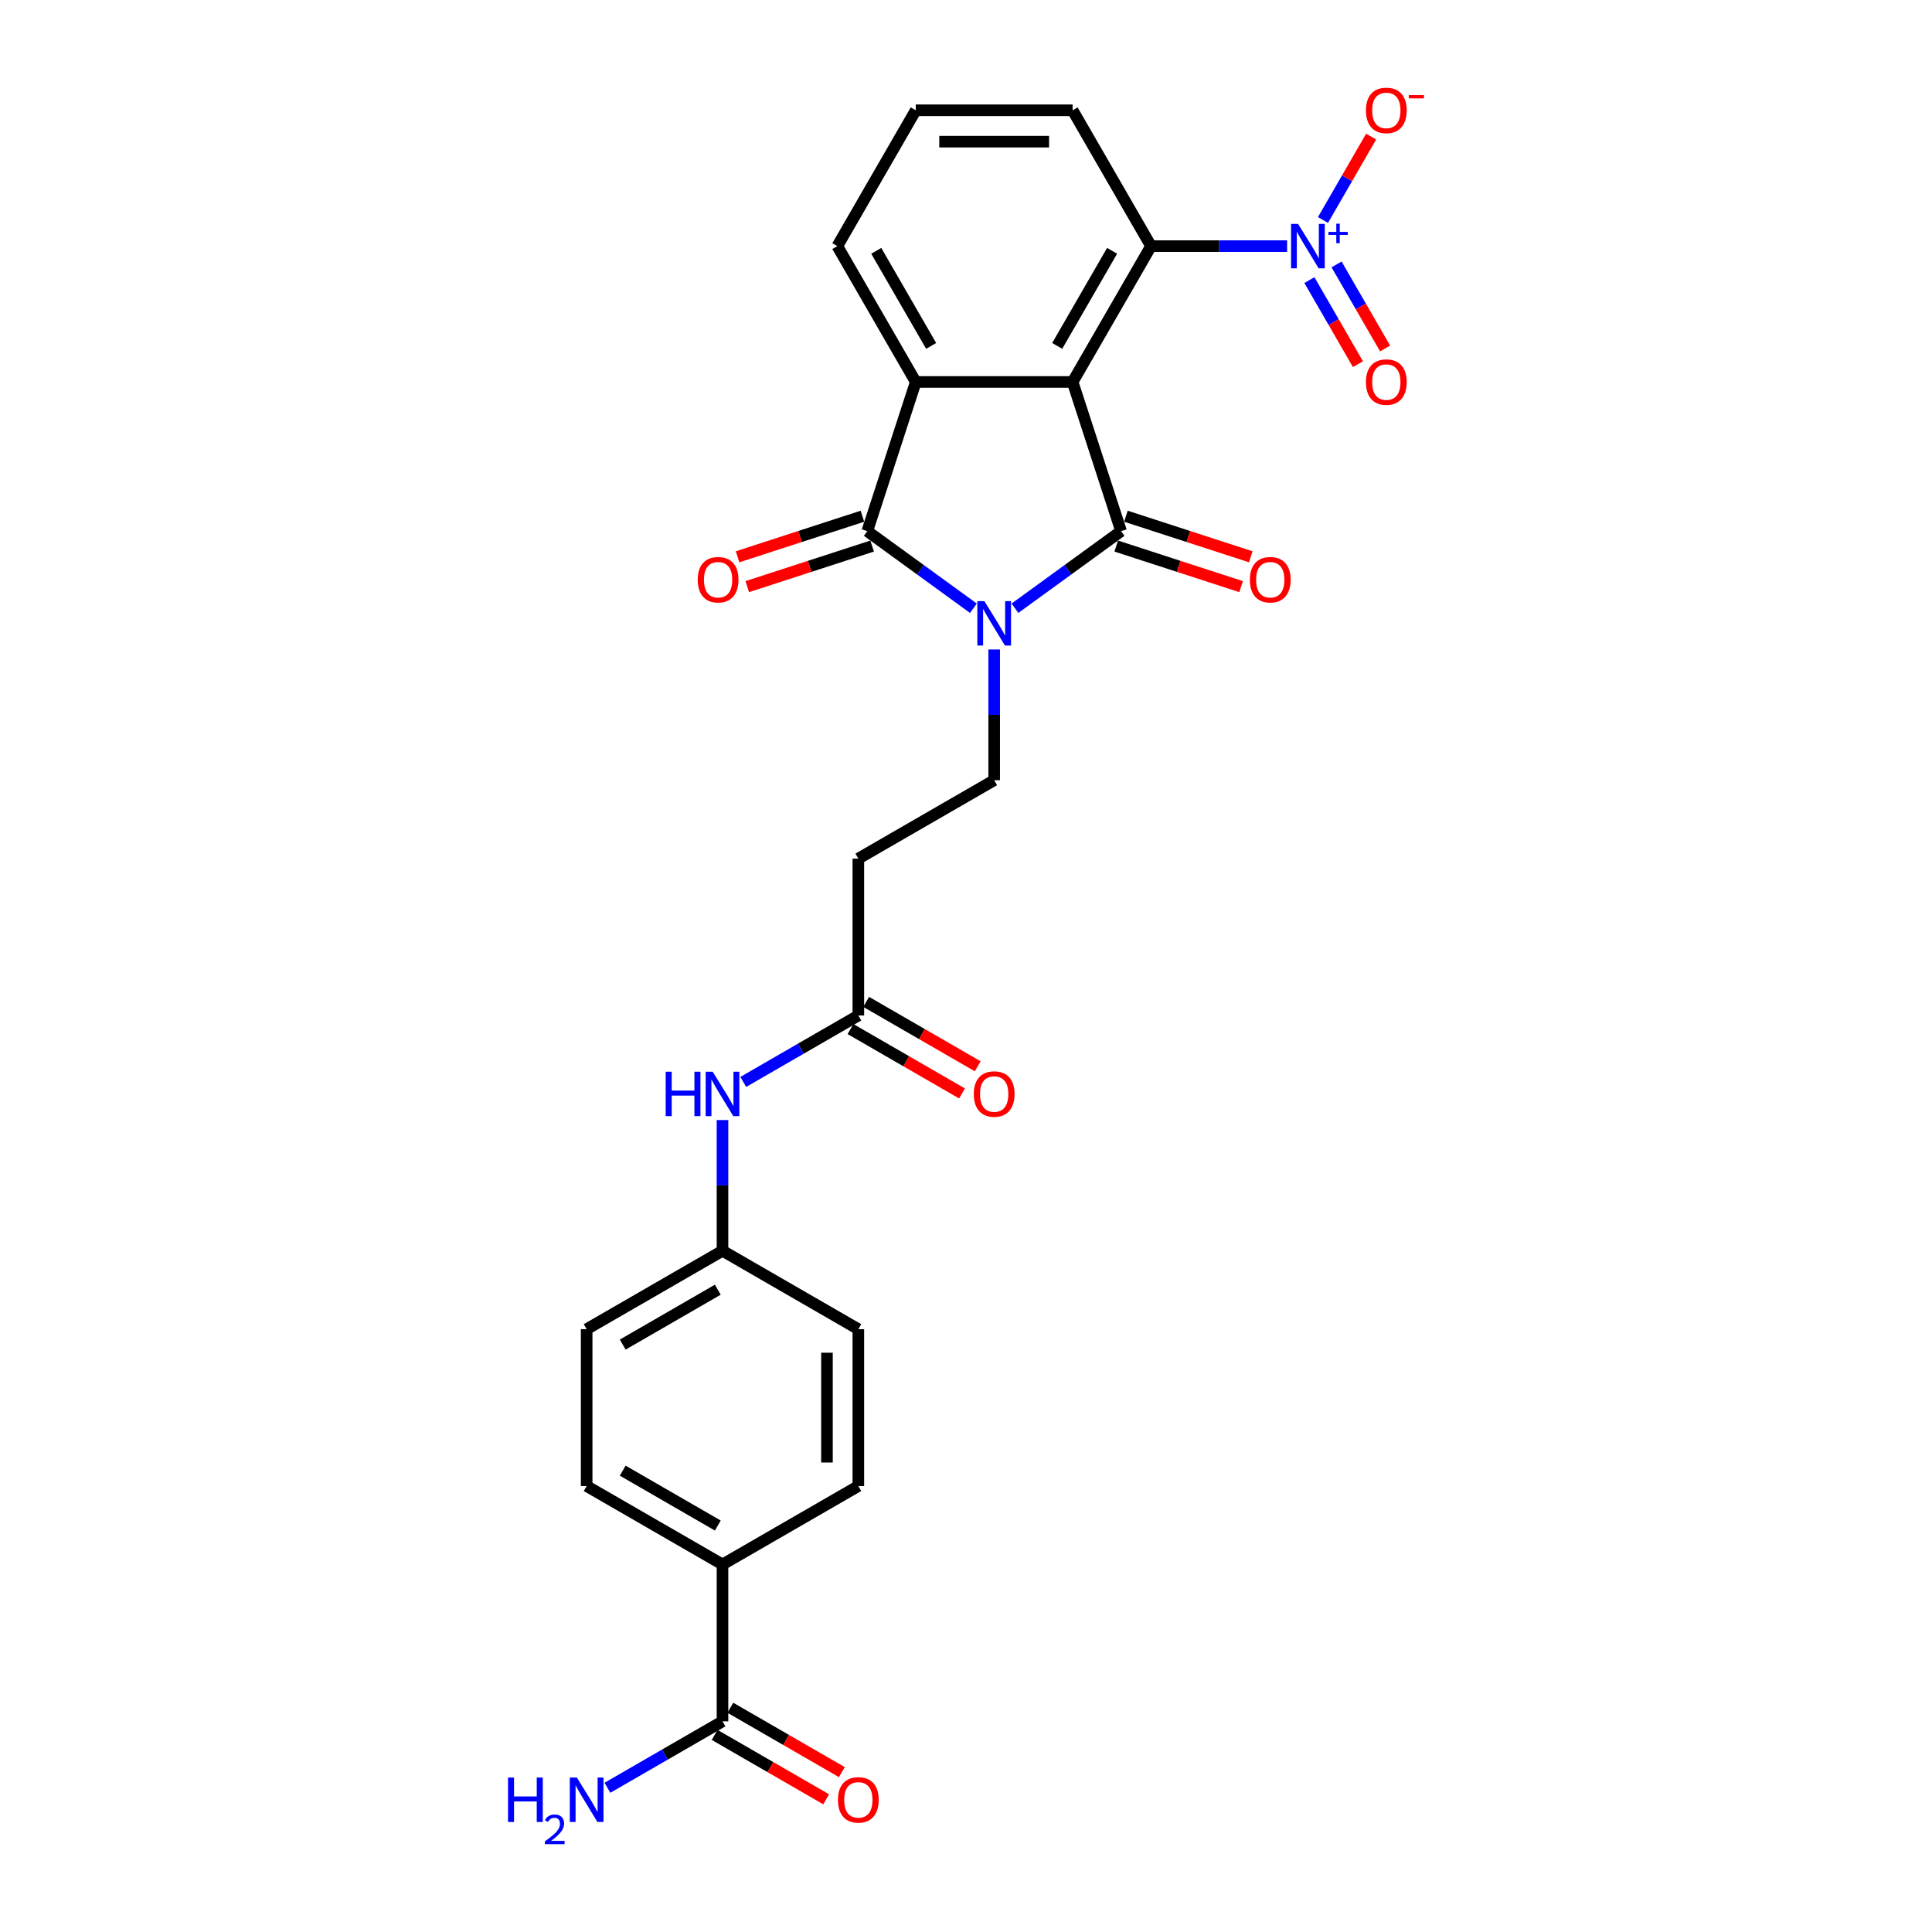<?xml version='1.0' encoding='iso-8859-1'?>
<svg version='1.1' baseProfile='full'
              xmlns='http://www.w3.org/2000/svg'
                      xmlns:rdkit='http://www.rdkit.org/xml'
                      xmlns:xlink='http://www.w3.org/1999/xlink'
                  xml:space='preserve'
width='1000px' height='1000px' viewBox='0 0 1000 1000'>
<!-- END OF HEADER -->
<rect style='opacity:1.0;fill:#FFFFFF;stroke:none' width='1000' height='1000' x='0' y='0'> </rect>
<path class='bond-0' d='M 525.336,314.83 L 552.802,294.874' style='fill:none;fill-rule:evenodd;stroke:#0000FF;stroke-width:6px;stroke-linecap:butt;stroke-linejoin:miter;stroke-opacity:1' />
<path class='bond-0' d='M 552.802,294.874 L 580.269,274.918' style='fill:none;fill-rule:evenodd;stroke:#000000;stroke-width:6px;stroke-linecap:butt;stroke-linejoin:miter;stroke-opacity:1' />
<path class='bond-2' d='M 503.837,314.83 L 476.37,294.874' style='fill:none;fill-rule:evenodd;stroke:#0000FF;stroke-width:6px;stroke-linecap:butt;stroke-linejoin:miter;stroke-opacity:1' />
<path class='bond-2' d='M 476.37,294.874 L 448.903,274.918' style='fill:none;fill-rule:evenodd;stroke:#000000;stroke-width:6px;stroke-linecap:butt;stroke-linejoin:miter;stroke-opacity:1' />
<path class='bond-6' d='M 514.586,336.165 L 514.586,369.997' style='fill:none;fill-rule:evenodd;stroke:#0000FF;stroke-width:6px;stroke-linecap:butt;stroke-linejoin:miter;stroke-opacity:1' />
<path class='bond-6' d='M 514.586,369.997 L 514.586,403.828' style='fill:none;fill-rule:evenodd;stroke:#000000;stroke-width:6px;stroke-linecap:butt;stroke-linejoin:miter;stroke-opacity:1' />
<path class='bond-1' d='M 580.269,274.918 L 555.18,197.703' style='fill:none;fill-rule:evenodd;stroke:#000000;stroke-width:6px;stroke-linecap:butt;stroke-linejoin:miter;stroke-opacity:1' />
<path class='bond-10' d='M 577.76,282.64 L 610.075,293.139' style='fill:none;fill-rule:evenodd;stroke:#000000;stroke-width:6px;stroke-linecap:butt;stroke-linejoin:miter;stroke-opacity:1' />
<path class='bond-10' d='M 610.075,293.139 L 642.391,303.639' style='fill:none;fill-rule:evenodd;stroke:#FF0000;stroke-width:6px;stroke-linecap:butt;stroke-linejoin:miter;stroke-opacity:1' />
<path class='bond-10' d='M 582.778,267.197 L 615.093,277.696' style='fill:none;fill-rule:evenodd;stroke:#000000;stroke-width:6px;stroke-linecap:butt;stroke-linejoin:miter;stroke-opacity:1' />
<path class='bond-10' d='M 615.093,277.696 L 647.408,288.196' style='fill:none;fill-rule:evenodd;stroke:#FF0000;stroke-width:6px;stroke-linecap:butt;stroke-linejoin:miter;stroke-opacity:1' />
<path class='bond-5' d='M 555.18,197.703 L 595.775,127.392' style='fill:none;fill-rule:evenodd;stroke:#000000;stroke-width:6px;stroke-linecap:butt;stroke-linejoin:miter;stroke-opacity:1' />
<path class='bond-5' d='M 547.207,179.038 L 575.623,129.82' style='fill:none;fill-rule:evenodd;stroke:#000000;stroke-width:6px;stroke-linecap:butt;stroke-linejoin:miter;stroke-opacity:1' />
<path class='bond-27' d='M 555.18,197.703 L 473.992,197.703' style='fill:none;fill-rule:evenodd;stroke:#000000;stroke-width:6px;stroke-linecap:butt;stroke-linejoin:miter;stroke-opacity:1' />
<path class='bond-3' d='M 448.903,274.918 L 473.992,197.703' style='fill:none;fill-rule:evenodd;stroke:#000000;stroke-width:6px;stroke-linecap:butt;stroke-linejoin:miter;stroke-opacity:1' />
<path class='bond-12' d='M 446.394,267.197 L 414.079,277.696' style='fill:none;fill-rule:evenodd;stroke:#000000;stroke-width:6px;stroke-linecap:butt;stroke-linejoin:miter;stroke-opacity:1' />
<path class='bond-12' d='M 414.079,277.696 L 381.764,288.196' style='fill:none;fill-rule:evenodd;stroke:#FF0000;stroke-width:6px;stroke-linecap:butt;stroke-linejoin:miter;stroke-opacity:1' />
<path class='bond-12' d='M 451.412,282.64 L 419.097,293.139' style='fill:none;fill-rule:evenodd;stroke:#000000;stroke-width:6px;stroke-linecap:butt;stroke-linejoin:miter;stroke-opacity:1' />
<path class='bond-12' d='M 419.097,293.139 L 386.782,303.639' style='fill:none;fill-rule:evenodd;stroke:#FF0000;stroke-width:6px;stroke-linecap:butt;stroke-linejoin:miter;stroke-opacity:1' />
<path class='bond-22' d='M 473.992,197.703 L 433.398,127.392' style='fill:none;fill-rule:evenodd;stroke:#000000;stroke-width:6px;stroke-linecap:butt;stroke-linejoin:miter;stroke-opacity:1' />
<path class='bond-22' d='M 481.965,179.038 L 453.549,129.82' style='fill:none;fill-rule:evenodd;stroke:#000000;stroke-width:6px;stroke-linecap:butt;stroke-linejoin:miter;stroke-opacity:1' />
<path class='bond-4' d='M 666.214,127.392 L 630.994,127.392' style='fill:none;fill-rule:evenodd;stroke:#0000FF;stroke-width:6px;stroke-linecap:butt;stroke-linejoin:miter;stroke-opacity:1' />
<path class='bond-4' d='M 630.994,127.392 L 595.775,127.392' style='fill:none;fill-rule:evenodd;stroke:#000000;stroke-width:6px;stroke-linecap:butt;stroke-linejoin:miter;stroke-opacity:1' />
<path class='bond-11' d='M 684.772,113.866 L 697.232,92.285' style='fill:none;fill-rule:evenodd;stroke:#0000FF;stroke-width:6px;stroke-linecap:butt;stroke-linejoin:miter;stroke-opacity:1' />
<path class='bond-11' d='M 697.232,92.285 L 709.692,70.703' style='fill:none;fill-rule:evenodd;stroke:#FF0000;stroke-width:6px;stroke-linecap:butt;stroke-linejoin:miter;stroke-opacity:1' />
<path class='bond-13' d='M 677.741,144.977 L 690.304,166.737' style='fill:none;fill-rule:evenodd;stroke:#0000FF;stroke-width:6px;stroke-linecap:butt;stroke-linejoin:miter;stroke-opacity:1' />
<path class='bond-13' d='M 690.304,166.737 L 702.867,188.497' style='fill:none;fill-rule:evenodd;stroke:#FF0000;stroke-width:6px;stroke-linecap:butt;stroke-linejoin:miter;stroke-opacity:1' />
<path class='bond-13' d='M 691.803,136.859 L 704.367,158.618' style='fill:none;fill-rule:evenodd;stroke:#0000FF;stroke-width:6px;stroke-linecap:butt;stroke-linejoin:miter;stroke-opacity:1' />
<path class='bond-13' d='M 704.367,158.618 L 716.93,180.378' style='fill:none;fill-rule:evenodd;stroke:#FF0000;stroke-width:6px;stroke-linecap:butt;stroke-linejoin:miter;stroke-opacity:1' />
<path class='bond-25' d='M 595.775,127.392 L 555.18,57.081' style='fill:none;fill-rule:evenodd;stroke:#000000;stroke-width:6px;stroke-linecap:butt;stroke-linejoin:miter;stroke-opacity:1' />
<path class='bond-9' d='M 514.586,403.828 L 444.275,444.422' style='fill:none;fill-rule:evenodd;stroke:#000000;stroke-width:6px;stroke-linecap:butt;stroke-linejoin:miter;stroke-opacity:1' />
<path class='bond-7' d='M 373.964,890.959 L 373.964,809.77' style='fill:none;fill-rule:evenodd;stroke:#000000;stroke-width:6px;stroke-linecap:butt;stroke-linejoin:miter;stroke-opacity:1' />
<path class='bond-16' d='M 369.904,897.99 L 398.768,914.654' style='fill:none;fill-rule:evenodd;stroke:#000000;stroke-width:6px;stroke-linecap:butt;stroke-linejoin:miter;stroke-opacity:1' />
<path class='bond-16' d='M 398.768,914.654 L 427.631,931.319' style='fill:none;fill-rule:evenodd;stroke:#FF0000;stroke-width:6px;stroke-linecap:butt;stroke-linejoin:miter;stroke-opacity:1' />
<path class='bond-16' d='M 378.023,883.928 L 406.887,900.592' style='fill:none;fill-rule:evenodd;stroke:#000000;stroke-width:6px;stroke-linecap:butt;stroke-linejoin:miter;stroke-opacity:1' />
<path class='bond-16' d='M 406.887,900.592 L 435.75,917.256' style='fill:none;fill-rule:evenodd;stroke:#FF0000;stroke-width:6px;stroke-linecap:butt;stroke-linejoin:miter;stroke-opacity:1' />
<path class='bond-20' d='M 373.964,890.959 L 344.183,908.153' style='fill:none;fill-rule:evenodd;stroke:#000000;stroke-width:6px;stroke-linecap:butt;stroke-linejoin:miter;stroke-opacity:1' />
<path class='bond-20' d='M 344.183,908.153 L 314.402,925.347' style='fill:none;fill-rule:evenodd;stroke:#0000FF;stroke-width:6px;stroke-linecap:butt;stroke-linejoin:miter;stroke-opacity:1' />
<path class='bond-8' d='M 444.275,525.611 L 444.275,444.422' style='fill:none;fill-rule:evenodd;stroke:#000000;stroke-width:6px;stroke-linecap:butt;stroke-linejoin:miter;stroke-opacity:1' />
<path class='bond-15' d='M 444.275,525.611 L 414.494,542.805' style='fill:none;fill-rule:evenodd;stroke:#000000;stroke-width:6px;stroke-linecap:butt;stroke-linejoin:miter;stroke-opacity:1' />
<path class='bond-15' d='M 414.494,542.805 L 384.713,559.999' style='fill:none;fill-rule:evenodd;stroke:#0000FF;stroke-width:6px;stroke-linecap:butt;stroke-linejoin:miter;stroke-opacity:1' />
<path class='bond-17' d='M 440.215,532.642 L 469.079,549.306' style='fill:none;fill-rule:evenodd;stroke:#000000;stroke-width:6px;stroke-linecap:butt;stroke-linejoin:miter;stroke-opacity:1' />
<path class='bond-17' d='M 469.079,549.306 L 497.943,565.97' style='fill:none;fill-rule:evenodd;stroke:#FF0000;stroke-width:6px;stroke-linecap:butt;stroke-linejoin:miter;stroke-opacity:1' />
<path class='bond-17' d='M 448.334,518.579 L 477.198,535.244' style='fill:none;fill-rule:evenodd;stroke:#000000;stroke-width:6px;stroke-linecap:butt;stroke-linejoin:miter;stroke-opacity:1' />
<path class='bond-17' d='M 477.198,535.244 L 506.061,551.908' style='fill:none;fill-rule:evenodd;stroke:#FF0000;stroke-width:6px;stroke-linecap:butt;stroke-linejoin:miter;stroke-opacity:1' />
<path class='bond-14' d='M 373.964,809.77 L 303.652,769.176' style='fill:none;fill-rule:evenodd;stroke:#000000;stroke-width:6px;stroke-linecap:butt;stroke-linejoin:miter;stroke-opacity:1' />
<path class='bond-14' d='M 371.536,789.619 L 322.318,761.203' style='fill:none;fill-rule:evenodd;stroke:#000000;stroke-width:6px;stroke-linecap:butt;stroke-linejoin:miter;stroke-opacity:1' />
<path class='bond-29' d='M 373.964,809.77 L 444.275,769.176' style='fill:none;fill-rule:evenodd;stroke:#000000;stroke-width:6px;stroke-linecap:butt;stroke-linejoin:miter;stroke-opacity:1' />
<path class='bond-21' d='M 373.964,579.731 L 373.964,613.562' style='fill:none;fill-rule:evenodd;stroke:#0000FF;stroke-width:6px;stroke-linecap:butt;stroke-linejoin:miter;stroke-opacity:1' />
<path class='bond-21' d='M 373.964,613.562 L 373.964,647.393' style='fill:none;fill-rule:evenodd;stroke:#000000;stroke-width:6px;stroke-linecap:butt;stroke-linejoin:miter;stroke-opacity:1' />
<path class='bond-18' d='M 444.275,769.176 L 444.275,687.988' style='fill:none;fill-rule:evenodd;stroke:#000000;stroke-width:6px;stroke-linecap:butt;stroke-linejoin:miter;stroke-opacity:1' />
<path class='bond-18' d='M 428.037,756.998 L 428.037,700.166' style='fill:none;fill-rule:evenodd;stroke:#000000;stroke-width:6px;stroke-linecap:butt;stroke-linejoin:miter;stroke-opacity:1' />
<path class='bond-19' d='M 303.652,769.176 L 303.652,687.988' style='fill:none;fill-rule:evenodd;stroke:#000000;stroke-width:6px;stroke-linecap:butt;stroke-linejoin:miter;stroke-opacity:1' />
<path class='bond-23' d='M 373.964,647.393 L 444.275,687.988' style='fill:none;fill-rule:evenodd;stroke:#000000;stroke-width:6px;stroke-linecap:butt;stroke-linejoin:miter;stroke-opacity:1' />
<path class='bond-24' d='M 373.964,647.393 L 303.652,687.988' style='fill:none;fill-rule:evenodd;stroke:#000000;stroke-width:6px;stroke-linecap:butt;stroke-linejoin:miter;stroke-opacity:1' />
<path class='bond-24' d='M 371.536,667.545 L 322.318,695.961' style='fill:none;fill-rule:evenodd;stroke:#000000;stroke-width:6px;stroke-linecap:butt;stroke-linejoin:miter;stroke-opacity:1' />
<path class='bond-26' d='M 433.398,127.392 L 473.992,57.081' style='fill:none;fill-rule:evenodd;stroke:#000000;stroke-width:6px;stroke-linecap:butt;stroke-linejoin:miter;stroke-opacity:1' />
<path class='bond-28' d='M 555.18,57.081 L 473.992,57.081' style='fill:none;fill-rule:evenodd;stroke:#000000;stroke-width:6px;stroke-linecap:butt;stroke-linejoin:miter;stroke-opacity:1' />
<path class='bond-28' d='M 543.002,73.318 L 486.17,73.318' style='fill:none;fill-rule:evenodd;stroke:#000000;stroke-width:6px;stroke-linecap:butt;stroke-linejoin:miter;stroke-opacity:1' />
<path  class='atom-0' d='M 509.504 311.143
L 517.038 323.321
Q 517.785 324.523, 518.987 326.699
Q 520.188 328.875, 520.253 329.005
L 520.253 311.143
L 523.306 311.143
L 523.306 334.136
L 520.156 334.136
L 512.069 320.821
Q 511.128 319.262, 510.121 317.476
Q 509.147 315.69, 508.854 315.138
L 508.854 334.136
L 505.867 334.136
L 505.867 311.143
L 509.504 311.143
' fill='#0000FF'/>
<path  class='atom-5' d='M 671.881 115.896
L 679.415 128.074
Q 680.162 129.276, 681.363 131.451
Q 682.565 133.627, 682.63 133.757
L 682.63 115.896
L 685.683 115.896
L 685.683 138.888
L 682.533 138.888
L 674.446 125.573
Q 673.504 124.015, 672.498 122.228
Q 671.523 120.442, 671.231 119.89
L 671.231 138.888
L 668.243 138.888
L 668.243 115.896
L 671.881 115.896
' fill='#0000FF'/>
<path  class='atom-5' d='M 687.612 120.04
L 691.663 120.04
L 691.663 115.775
L 693.463 115.775
L 693.463 120.04
L 697.621 120.04
L 697.621 121.583
L 693.463 121.583
L 693.463 125.87
L 691.663 125.87
L 691.663 121.583
L 687.612 121.583
L 687.612 120.04
' fill='#0000FF'/>
<path  class='atom-11' d='M 646.929 300.072
Q 646.929 294.551, 649.657 291.466
Q 652.385 288.381, 657.484 288.381
Q 662.582 288.381, 665.31 291.466
Q 668.038 294.551, 668.038 300.072
Q 668.038 305.657, 665.278 308.84
Q 662.518 311.99, 657.484 311.99
Q 652.418 311.99, 649.657 308.84
Q 646.929 305.69, 646.929 300.072
M 657.484 309.392
Q 660.991 309.392, 662.875 307.054
Q 664.791 304.683, 664.791 300.072
Q 664.791 295.558, 662.875 293.284
Q 660.991 290.979, 657.484 290.979
Q 653.976 290.979, 652.06 293.252
Q 650.177 295.525, 650.177 300.072
Q 650.177 304.716, 652.06 307.054
Q 653.976 309.392, 657.484 309.392
' fill='#FF0000'/>
<path  class='atom-12' d='M 707.003 57.146
Q 707.003 51.625, 709.731 48.54
Q 712.459 45.455, 717.557 45.455
Q 722.656 45.455, 725.384 48.54
Q 728.112 51.625, 728.112 57.146
Q 728.112 62.731, 725.351 65.914
Q 722.591 69.064, 717.557 69.064
Q 712.491 69.064, 709.731 65.914
Q 707.003 62.764, 707.003 57.146
M 717.557 66.466
Q 721.065 66.466, 722.948 64.128
Q 724.864 61.757, 724.864 57.146
Q 724.864 52.632, 722.948 50.358
Q 721.065 48.053, 717.557 48.053
Q 714.05 48.053, 712.134 50.326
Q 710.25 52.599, 710.25 57.146
Q 710.25 61.79, 712.134 64.128
Q 714.05 66.466, 717.557 66.466
' fill='#FF0000'/>
<path  class='atom-12' d='M 729.183 49.207
L 737.05 49.207
L 737.05 50.922
L 729.183 50.922
L 729.183 49.207
' fill='#FF0000'/>
<path  class='atom-13' d='M 361.134 300.072
Q 361.134 294.551, 363.862 291.466
Q 366.59 288.381, 371.689 288.381
Q 376.787 288.381, 379.515 291.466
Q 382.243 294.551, 382.243 300.072
Q 382.243 305.657, 379.483 308.84
Q 376.722 311.99, 371.689 311.99
Q 366.622 311.99, 363.862 308.84
Q 361.134 305.69, 361.134 300.072
M 371.689 309.392
Q 375.196 309.392, 377.079 307.054
Q 378.995 304.683, 378.995 300.072
Q 378.995 295.558, 377.079 293.284
Q 375.196 290.979, 371.689 290.979
Q 368.181 290.979, 366.265 293.252
Q 364.382 295.525, 364.382 300.072
Q 364.382 304.716, 366.265 307.054
Q 368.181 309.392, 371.689 309.392
' fill='#FF0000'/>
<path  class='atom-14' d='M 707.003 197.768
Q 707.003 192.247, 709.731 189.162
Q 712.459 186.077, 717.557 186.077
Q 722.656 186.077, 725.384 189.162
Q 728.112 192.247, 728.112 197.768
Q 728.112 203.354, 725.351 206.537
Q 722.591 209.687, 717.557 209.687
Q 712.491 209.687, 709.731 206.537
Q 707.003 203.386, 707.003 197.768
M 717.557 207.089
Q 721.065 207.089, 722.948 204.75
Q 724.864 202.38, 724.864 197.768
Q 724.864 193.254, 722.948 190.981
Q 721.065 188.675, 717.557 188.675
Q 714.05 188.675, 712.134 190.948
Q 710.25 193.222, 710.25 197.768
Q 710.25 202.412, 712.134 204.75
Q 714.05 207.089, 717.557 207.089
' fill='#FF0000'/>
<path  class='atom-16' d='M 344.557 554.709
L 347.675 554.709
L 347.675 564.484
L 359.431 564.484
L 359.431 554.709
L 362.549 554.709
L 362.549 577.701
L 359.431 577.701
L 359.431 567.082
L 347.675 567.082
L 347.675 577.701
L 344.557 577.701
L 344.557 554.709
' fill='#0000FF'/>
<path  class='atom-16' d='M 368.881 554.709
L 376.416 566.887
Q 377.162 568.088, 378.364 570.264
Q 379.566 572.44, 379.631 572.57
L 379.631 554.709
L 382.683 554.709
L 382.683 577.701
L 379.533 577.701
L 371.447 564.386
Q 370.505 562.827, 369.498 561.041
Q 368.524 559.255, 368.232 558.703
L 368.232 577.701
L 365.244 577.701
L 365.244 554.709
L 368.881 554.709
' fill='#0000FF'/>
<path  class='atom-17' d='M 433.72 931.618
Q 433.72 926.097, 436.448 923.012
Q 439.176 919.927, 444.275 919.927
Q 449.374 919.927, 452.101 923.012
Q 454.829 926.097, 454.829 931.618
Q 454.829 937.204, 452.069 940.386
Q 449.309 943.536, 444.275 943.536
Q 439.209 943.536, 436.448 940.386
Q 433.72 937.236, 433.72 931.618
M 444.275 940.938
Q 447.782 940.938, 449.666 938.6
Q 451.582 936.229, 451.582 931.618
Q 451.582 927.104, 449.666 924.83
Q 447.782 922.525, 444.275 922.525
Q 440.768 922.525, 438.852 924.798
Q 436.968 927.071, 436.968 931.618
Q 436.968 936.262, 438.852 938.6
Q 440.768 940.938, 444.275 940.938
' fill='#FF0000'/>
<path  class='atom-18' d='M 504.032 566.27
Q 504.032 560.749, 506.76 557.664
Q 509.488 554.579, 514.586 554.579
Q 519.685 554.579, 522.413 557.664
Q 525.141 560.749, 525.141 566.27
Q 525.141 571.856, 522.38 575.038
Q 519.62 578.188, 514.586 578.188
Q 509.52 578.188, 506.76 575.038
Q 504.032 571.888, 504.032 566.27
M 514.586 575.59
Q 518.094 575.59, 519.977 573.252
Q 521.893 570.881, 521.893 566.27
Q 521.893 561.756, 519.977 559.482
Q 518.094 557.177, 514.586 557.177
Q 511.079 557.177, 509.163 559.45
Q 507.279 561.723, 507.279 566.27
Q 507.279 570.914, 509.163 573.252
Q 511.079 575.59, 514.586 575.59
' fill='#FF0000'/>
<path  class='atom-21' d='M 262.95 920.057
L 266.068 920.057
L 266.068 929.832
L 277.824 929.832
L 277.824 920.057
L 280.942 920.057
L 280.942 943.049
L 277.824 943.049
L 277.824 932.43
L 266.068 932.43
L 266.068 943.049
L 262.95 943.049
L 262.95 920.057
' fill='#0000FF'/>
<path  class='atom-21' d='M 282.056 942.242
Q 282.614 940.806, 283.942 940.013
Q 285.271 939.199, 287.115 939.199
Q 289.408 939.199, 290.694 940.442
Q 291.98 941.685, 291.98 943.893
Q 291.98 946.143, 290.308 948.244
Q 288.658 950.344, 285.228 952.831
L 292.237 952.831
L 292.237 954.545
L 282.013 954.545
L 282.013 953.109
Q 284.843 951.095, 286.514 949.594
Q 288.208 948.094, 289.022 946.744
Q 289.837 945.393, 289.837 944
Q 289.837 942.543, 289.108 941.728
Q 288.379 940.914, 287.115 940.914
Q 285.893 940.914, 285.078 941.407
Q 284.264 941.9, 283.685 942.993
L 282.056 942.242
' fill='#0000FF'/>
<path  class='atom-21' d='M 298.57 920.057
L 306.104 932.235
Q 306.851 933.436, 308.053 935.612
Q 309.254 937.788, 309.319 937.918
L 309.319 920.057
L 312.372 920.057
L 312.372 943.049
L 309.222 943.049
L 301.136 929.734
Q 300.194 928.175, 299.187 926.389
Q 298.213 924.603, 297.92 924.051
L 297.92 943.049
L 294.933 943.049
L 294.933 920.057
L 298.57 920.057
' fill='#0000FF'/>
</svg>
